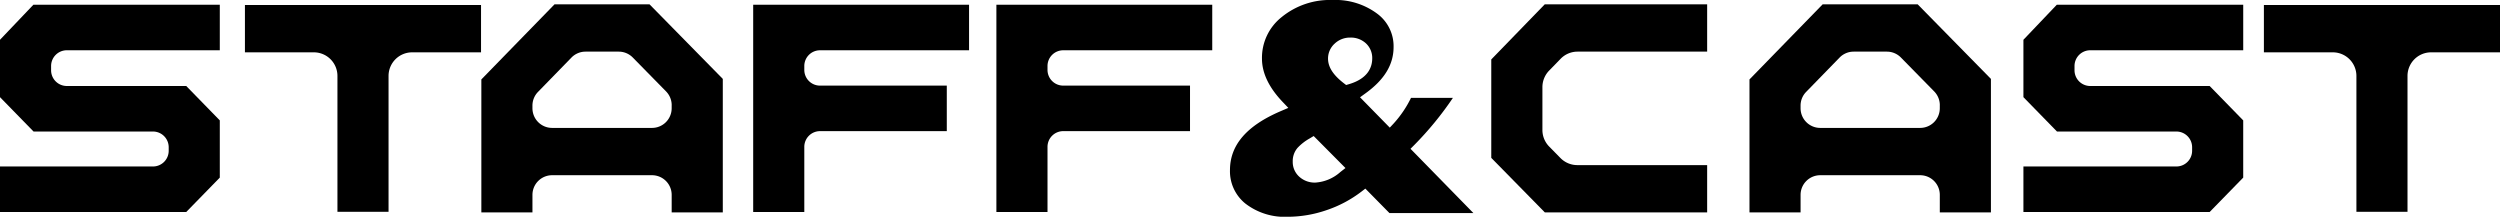 <svg xmlns="http://www.w3.org/2000/svg" xmlns:xlink="http://www.w3.org/1999/xlink" width="346" height="30" viewBox="0 0 346 30"><defs><clipPath id="a"><rect width="346" height="30"/></clipPath></defs><g clip-path="url(#a)"><path d="M100.979,5.085v7.941l4.645,4.757H122.15a2.178,2.178,0,0,1,2.177,2.179v.483a2.176,2.176,0,0,1-2.177,2.176H100.979v6.3h25.775l4.645-4.76V16.242l-4.645-4.76H110.228a2.177,2.177,0,0,1-2.177-2.176V8.715a2.18,2.18,0,0,1,2.177-2.179H131.4V.236H105.6Z" transform="translate(179.062 0.42)"/><path d="M0,5.085v7.941l4.645,4.757H21.174a2.177,2.177,0,0,1,2.174,2.179v.483a2.175,2.175,0,0,1-2.174,2.176H0v6.3H25.775l4.645-4.76V16.242l-4.645-4.76H9.249A2.176,2.176,0,0,1,7.072,9.306V8.715A2.178,2.178,0,0,1,9.249,6.536H30.42V.236H4.62Z" transform="translate(0 0.42)"/><path d="M74.422,7.841V21.463l7.413,7.546H104.3V22.465H86.333A3.265,3.265,0,0,1,84,21.488l-1.572-1.6A3.266,3.266,0,0,1,81.5,17.6v-5.92A3.273,3.273,0,0,1,82.417,9.4l1.6-1.646a3.252,3.252,0,0,1,2.341-.994H104.3V.217H81.821Z" transform="translate(131.97 0.386)"/><path d="M34.147.217,24.022,10.608v18.4h7.072V26.584a2.722,2.722,0,0,1,2.721-2.72H47.642a2.72,2.72,0,0,1,2.721,2.72V29.01h7.075V10.533L47.3.217ZM50.362,14.178v.416a2.721,2.721,0,0,1-2.721,2.723H33.814a2.723,2.723,0,0,1-2.721-2.723V14.23a2.713,2.713,0,0,1,.774-1.9l4.623-4.746a2.716,2.716,0,0,1,1.947-.824h4.6a2.722,2.722,0,0,1,1.941.813l4.609,4.693a2.733,2.733,0,0,1,.779,1.91" transform="translate(42.597 0.386)"/><path d="M97.433.217,87.308,10.608v18.4H94.38V26.584a2.722,2.722,0,0,1,2.721-2.72h13.827a2.72,2.72,0,0,1,2.721,2.72V29.01h7.075V10.533L110.59.217Zm16.215,13.961v.416a2.721,2.721,0,0,1-2.721,2.723H97.1a2.723,2.723,0,0,1-2.721-2.723V14.23a2.713,2.713,0,0,1,.774-1.9l4.623-4.746a2.716,2.716,0,0,1,1.947-.824h4.6a2.722,2.722,0,0,1,1.941.813l4.609,4.693a2.733,2.733,0,0,1,.779,1.91" transform="translate(154.82 0.386)"/><path d="M12.223,6.8h9.54a3.266,3.266,0,0,1,3.264,3.267v18.8H32.1v-18.8A3.266,3.266,0,0,1,35.363,6.8H44.9V.249H12.223Z" transform="translate(21.675 0.443)"/><path d="M112.98,6.8h9.54a3.266,3.266,0,0,1,3.264,3.267v18.8h7.072v-18.8A3.266,3.266,0,0,1,136.12,6.8h9.54V.249H112.98Z" transform="translate(200.343 0.443)"/><path d="M44.663,20.444v-.536A2.176,2.176,0,0,1,46.84,17.73H64.383v-6.3H46.84a2.174,2.174,0,0,1-2.177-2.179V8.715A2.174,2.174,0,0,1,46.84,6.539H67.464V.236H37.588V28.923h7.075Z" transform="translate(66.653 0.42)"/><path d="M56.8,20.444v-.536a2.176,2.176,0,0,1,2.177-2.179H76.523v-6.3H58.977A2.174,2.174,0,0,1,56.8,9.251V8.715a2.174,2.174,0,0,1,2.177-2.176H79.6V.236H49.725V28.923H56.8Z" transform="translate(88.175 0.42)"/><path d="M69.43,30a8.9,8.9,0,0,1-5.94-1.848,5.734,5.734,0,0,1-2.108-4.6c0-3.478,2.3-6.15,7.033-8.174l1.043-.447-.782-.822c-1.9-1.99-2.865-4-2.865-5.989a7.181,7.181,0,0,1,2.726-5.756A10.552,10.552,0,0,1,75.578,0a9.665,9.665,0,0,1,6.162,1.879,5.59,5.59,0,0,1,2.285,4.632c0,2.429-1.276,4.527-3.9,6.414l-.743.538,4.118,4.2.56-.6a15.008,15.008,0,0,0,2.379-3.522h5.8a45.244,45.244,0,0,1-5.322,6.5l-.549.55,8.708,8.9H83.457l-3.339-3.389-.549.422A16.687,16.687,0,0,1,74.7,29.1a16.6,16.6,0,0,1-5.269.9m3.006-10.855a6.94,6.94,0,0,0-1.708,1.324,2.8,2.8,0,0,0-.66,1.9,2.73,2.73,0,0,0,.918,2.1,3.16,3.16,0,0,0,2.21.8,5.742,5.742,0,0,0,3.469-1.468l.7-.547-4.4-4.43ZM78.041,5.2a3.082,3.082,0,0,0-2.163.83,2.779,2.779,0,0,0-.924,2.082c0,1.166.715,2.279,2.188,3.408l.316.244.385-.114c2.668-.783,3.228-2.379,3.228-3.58a2.76,2.76,0,0,0-.885-2.082A3.063,3.063,0,0,0,78.041,5.2" transform="translate(108.846 0.001)"/></g></svg>